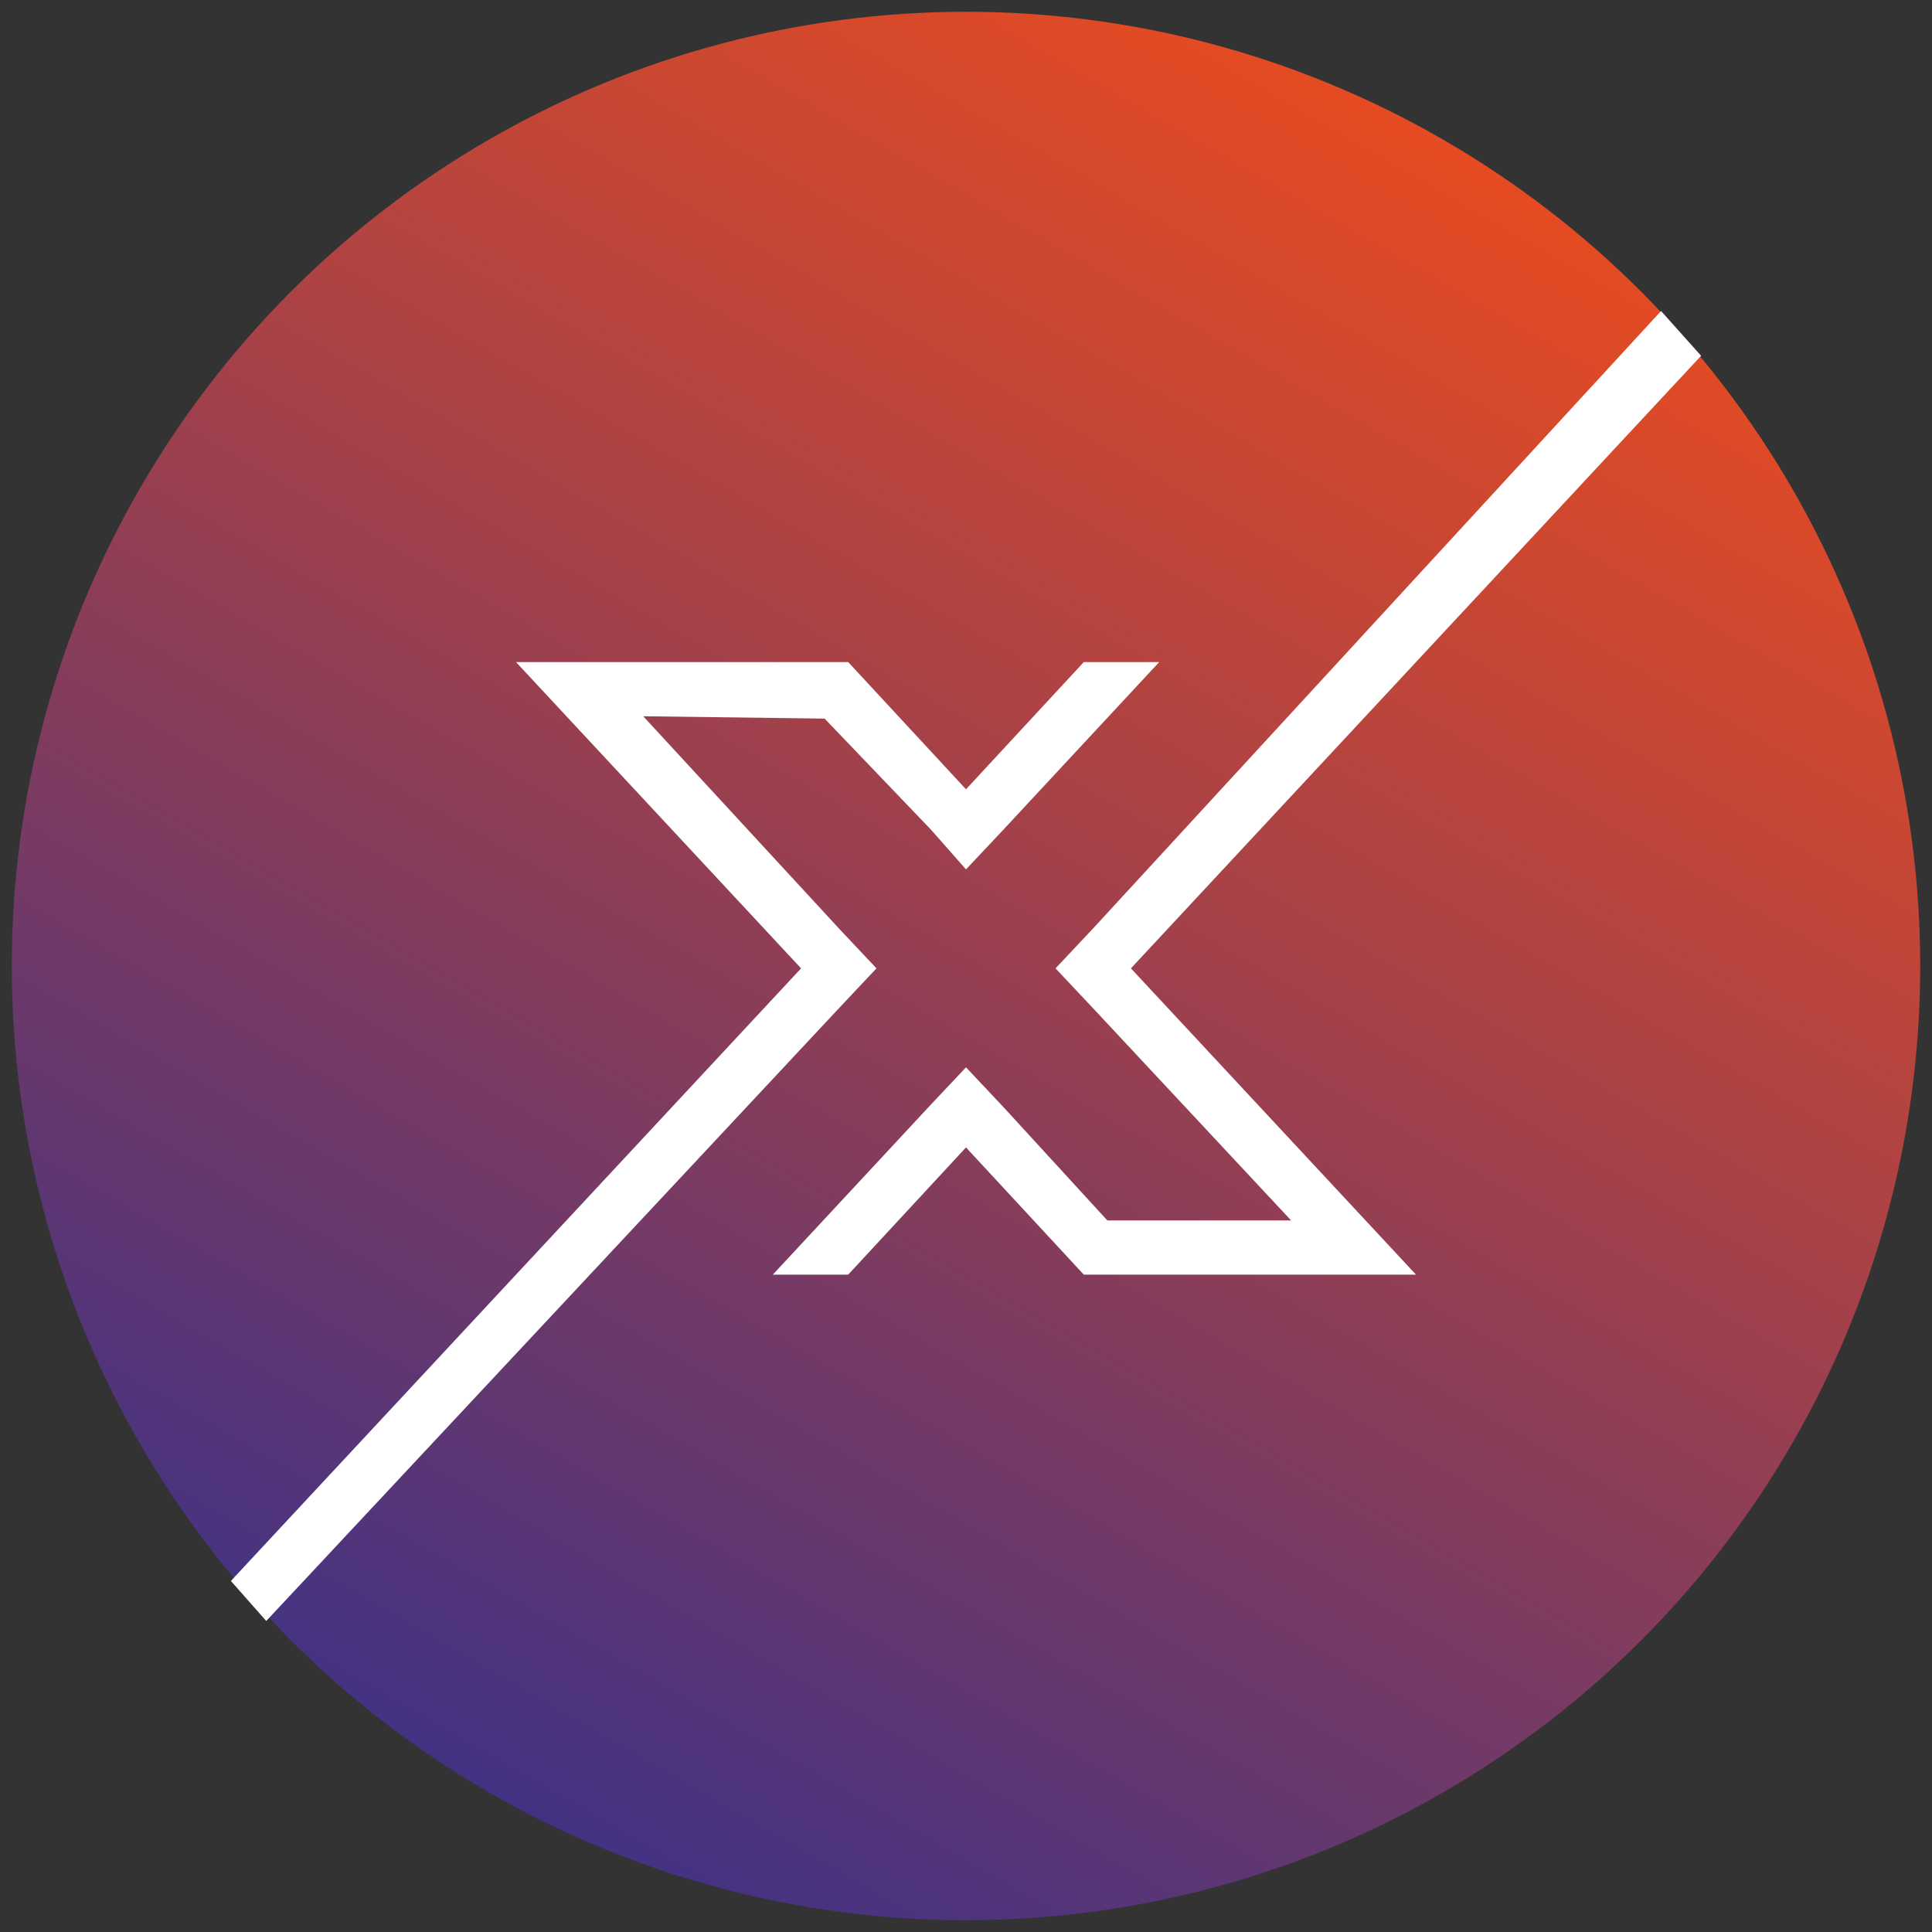 <?xml version="1.0" encoding="UTF-8"?> <!-- Generator: Adobe Illustrator 23.0.6, SVG Export Plug-In . SVG Version: 6.00 Build 0) --> <svg xmlns="http://www.w3.org/2000/svg" xmlns:xlink="http://www.w3.org/1999/xlink" id="Ebene_1" x="0px" y="0px" viewBox="0 0 82 82" style="enable-background:new 0 0 82 82;" xml:space="preserve"><rect x="0" y="0" width="82" height="82" fill="#333333" stroke="none"/> <style type="text/css"> .st0{fill:url(#SVGID_1_);} .st1{fill:#FFFFFF;} </style> <linearGradient id="SVGID_1_" gradientUnits="userSpaceOnUse" x1="61.234" y1="5.953" x2="20.766" y2="76.047"> <stop offset="0" style="stop-color:#E54B22"></stop> <stop offset="0.347" style="stop-color:#B04342"></stop> <stop offset="1" style="stop-color:#433283"></stop> </linearGradient> <circle class="st0" cx="41" cy="41" r="40.5"></circle> <g> <polygon class="st1" points="9.8,67.1 11.3,68.8 35.6,42.8 37.2,41.1 35.6,39.4 27.3,30.4 35,30.5 39.5,35.2 41,36.9 42.6,35.2 49.2,28.1 46,28.1 41,33.5 36,28.1 35.7,28.1 32.9,28.1 25.1,28.1 25,28.1 21.9,28.1 34,41.1 "></polygon> <polygon class="st1" points="72.2,15.1 70.5,13.2 46.4,39.4 44.8,41.1 46.4,42.8 54.8,51.8 47,51.8 42.6,47 41,45.3 39.4,47 32.8,54.1 36,54.1 41,48.7 46,54.1 46.3,54.1 49.1,54.1 56.9,54.1 57,54.1 60.1,54.1 48,41.1 "></polygon> </g> </svg> 